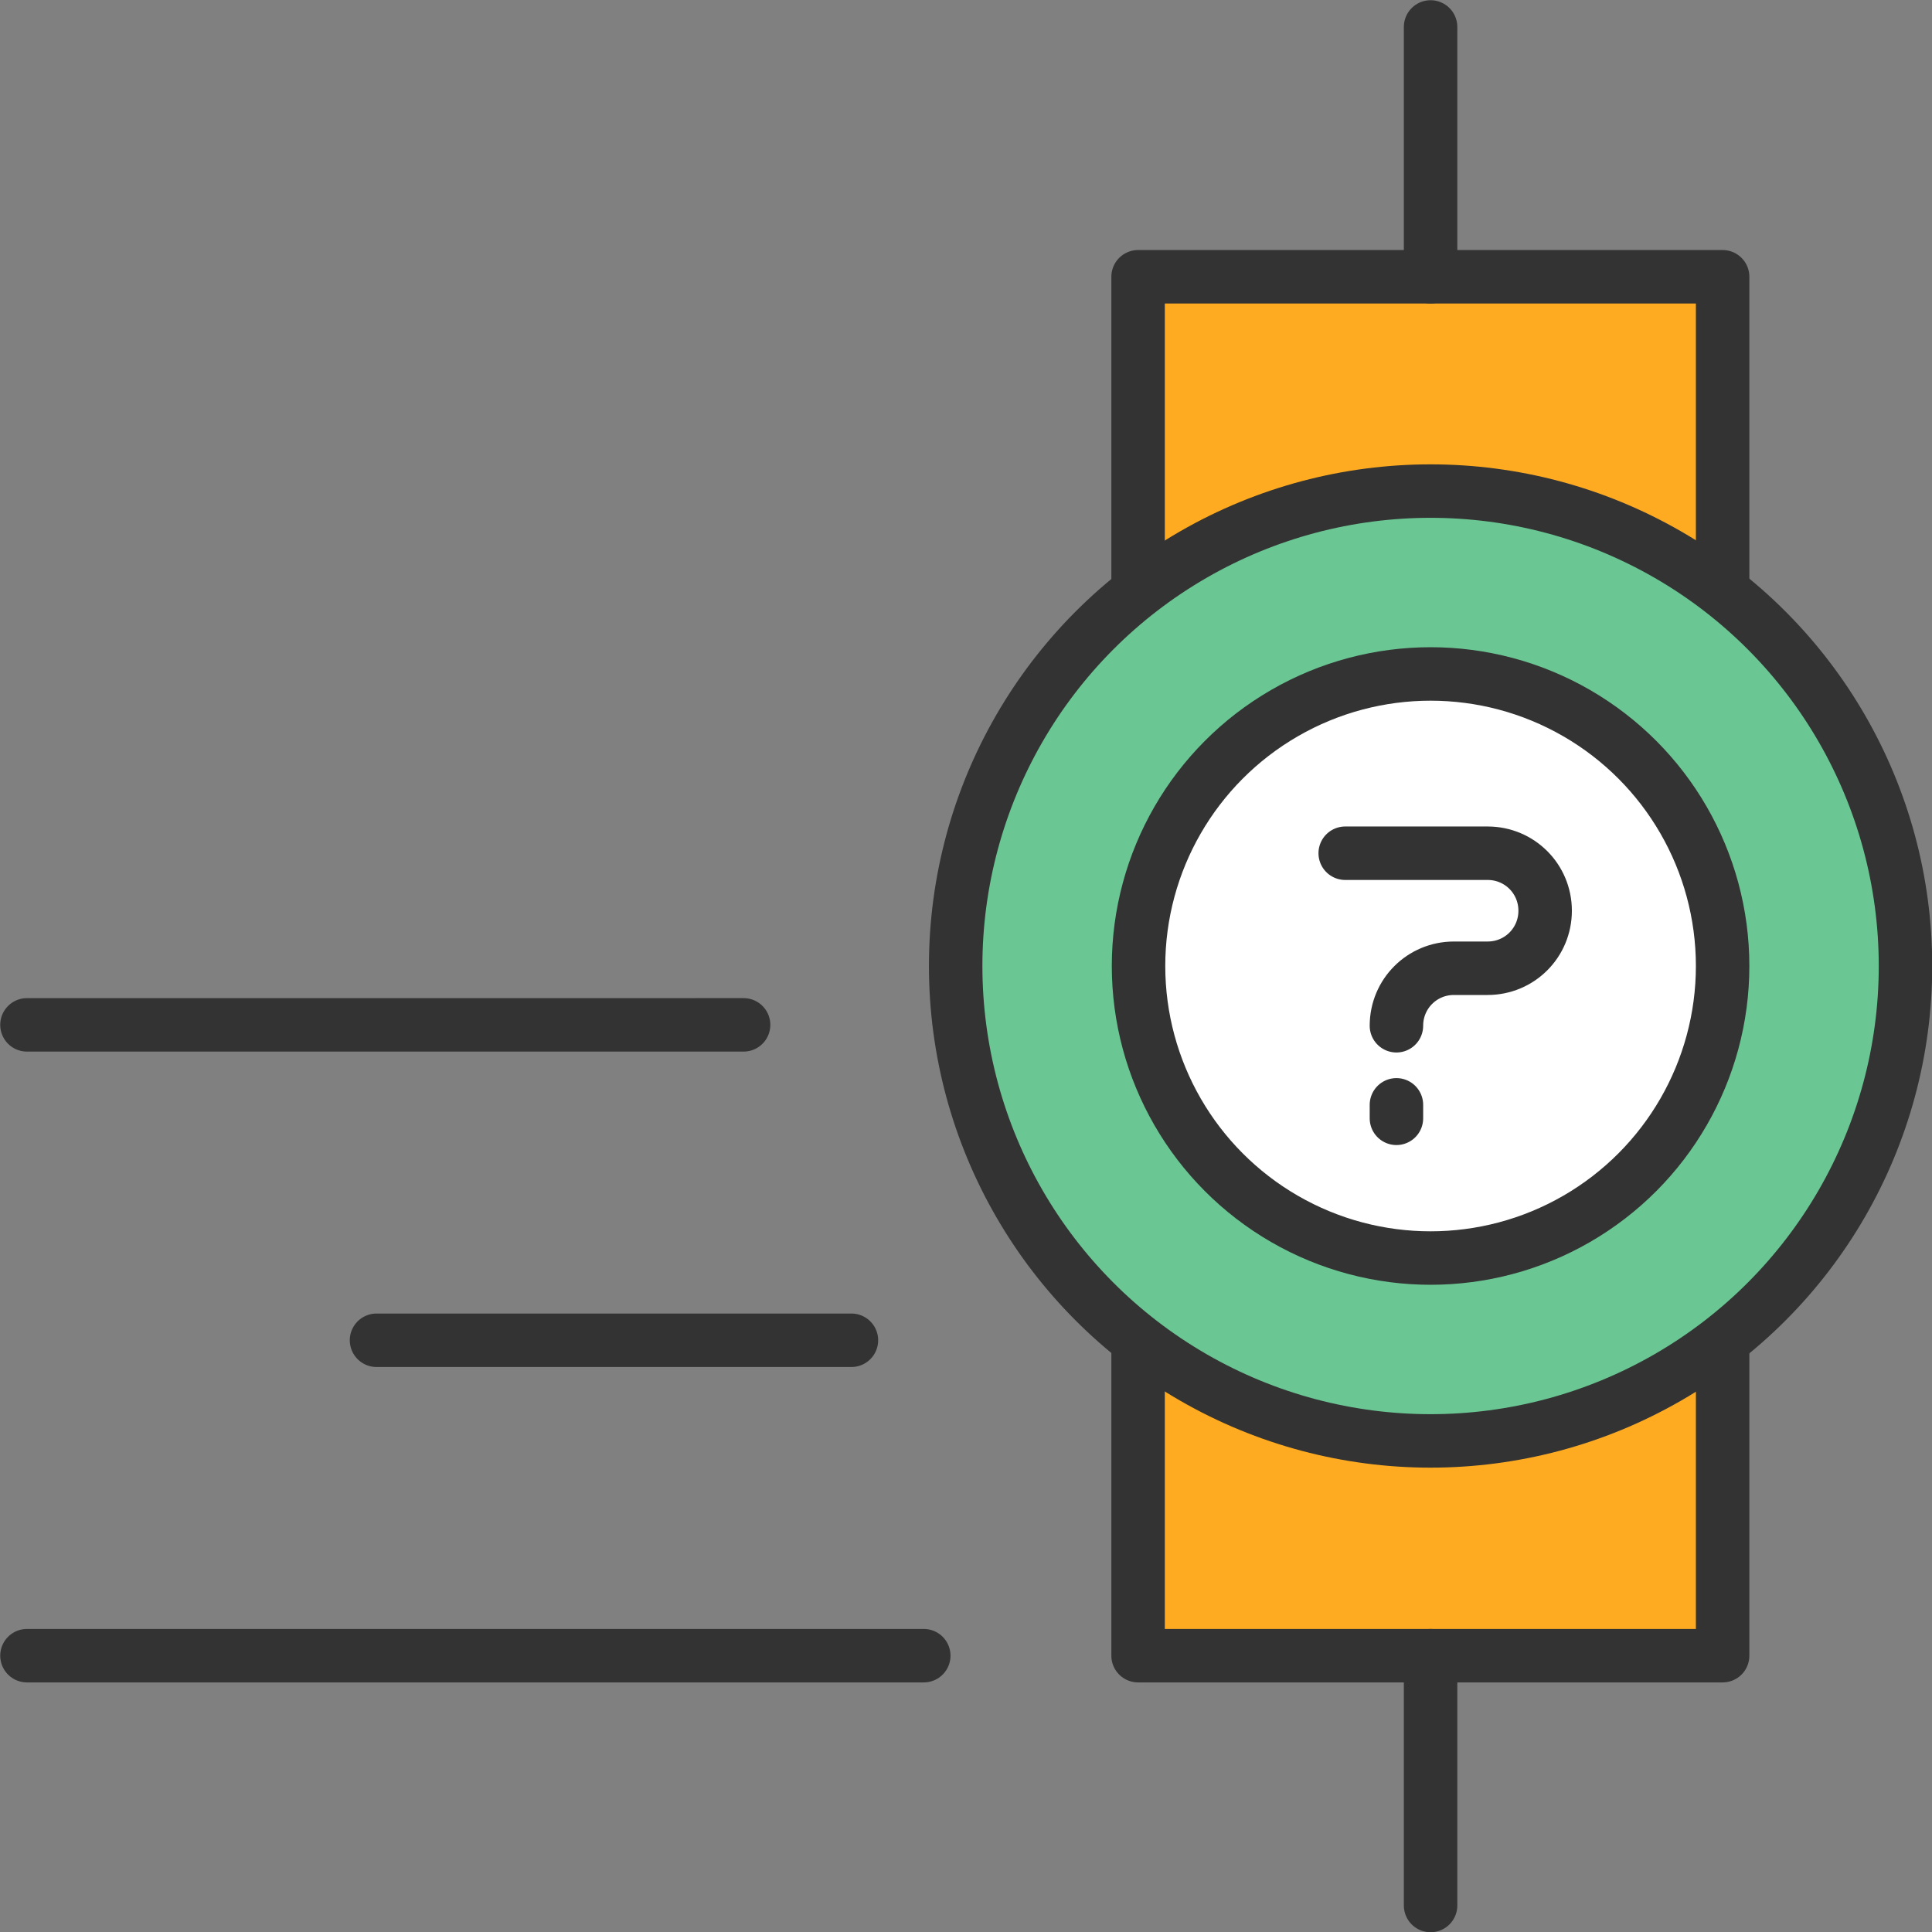 <?xml version="1.0" encoding="UTF-8"?>
<svg xmlns="http://www.w3.org/2000/svg" width="70" height="70" viewBox="0 0 4.3 4.3" shape-rendering="geometricPrecision" image-rendering="optimizeQuality" fill-rule="evenodd" stroke="#333" stroke-width=".119" stroke-linejoin="round" xmlns:v="https://vecta.io/nano"><rect x="0" y="0" width="4.3" height="4.3" fill="#808080" stroke="none"/><g stroke-miterlimit="2.613"><path d="M2.533.616h1.301v3.069H2.533z" fill="#ffab21"/><path d="M3.184.06v.556m0 3.625v-.556" stroke-linecap="round" fill="none"/></g><circle cx="3.184" cy="2.15" r="1.057" fill="#6ac794"/><circle cx="3.184" cy="2.15" r=".65" fill="#fff"/><g stroke-miterlimit="2.613" stroke-linecap="round" fill="none"><path d="M2.056 3.685H.06m1.835-.702H.838m.817-.702H.06m2.934-.382h.317c.071 0 .128.057.128.128s-.057.128-.128.128h-.075c-.071 0-.128.057-.128.128"/><path d="M3.108 2.459v.03"/></g></svg>